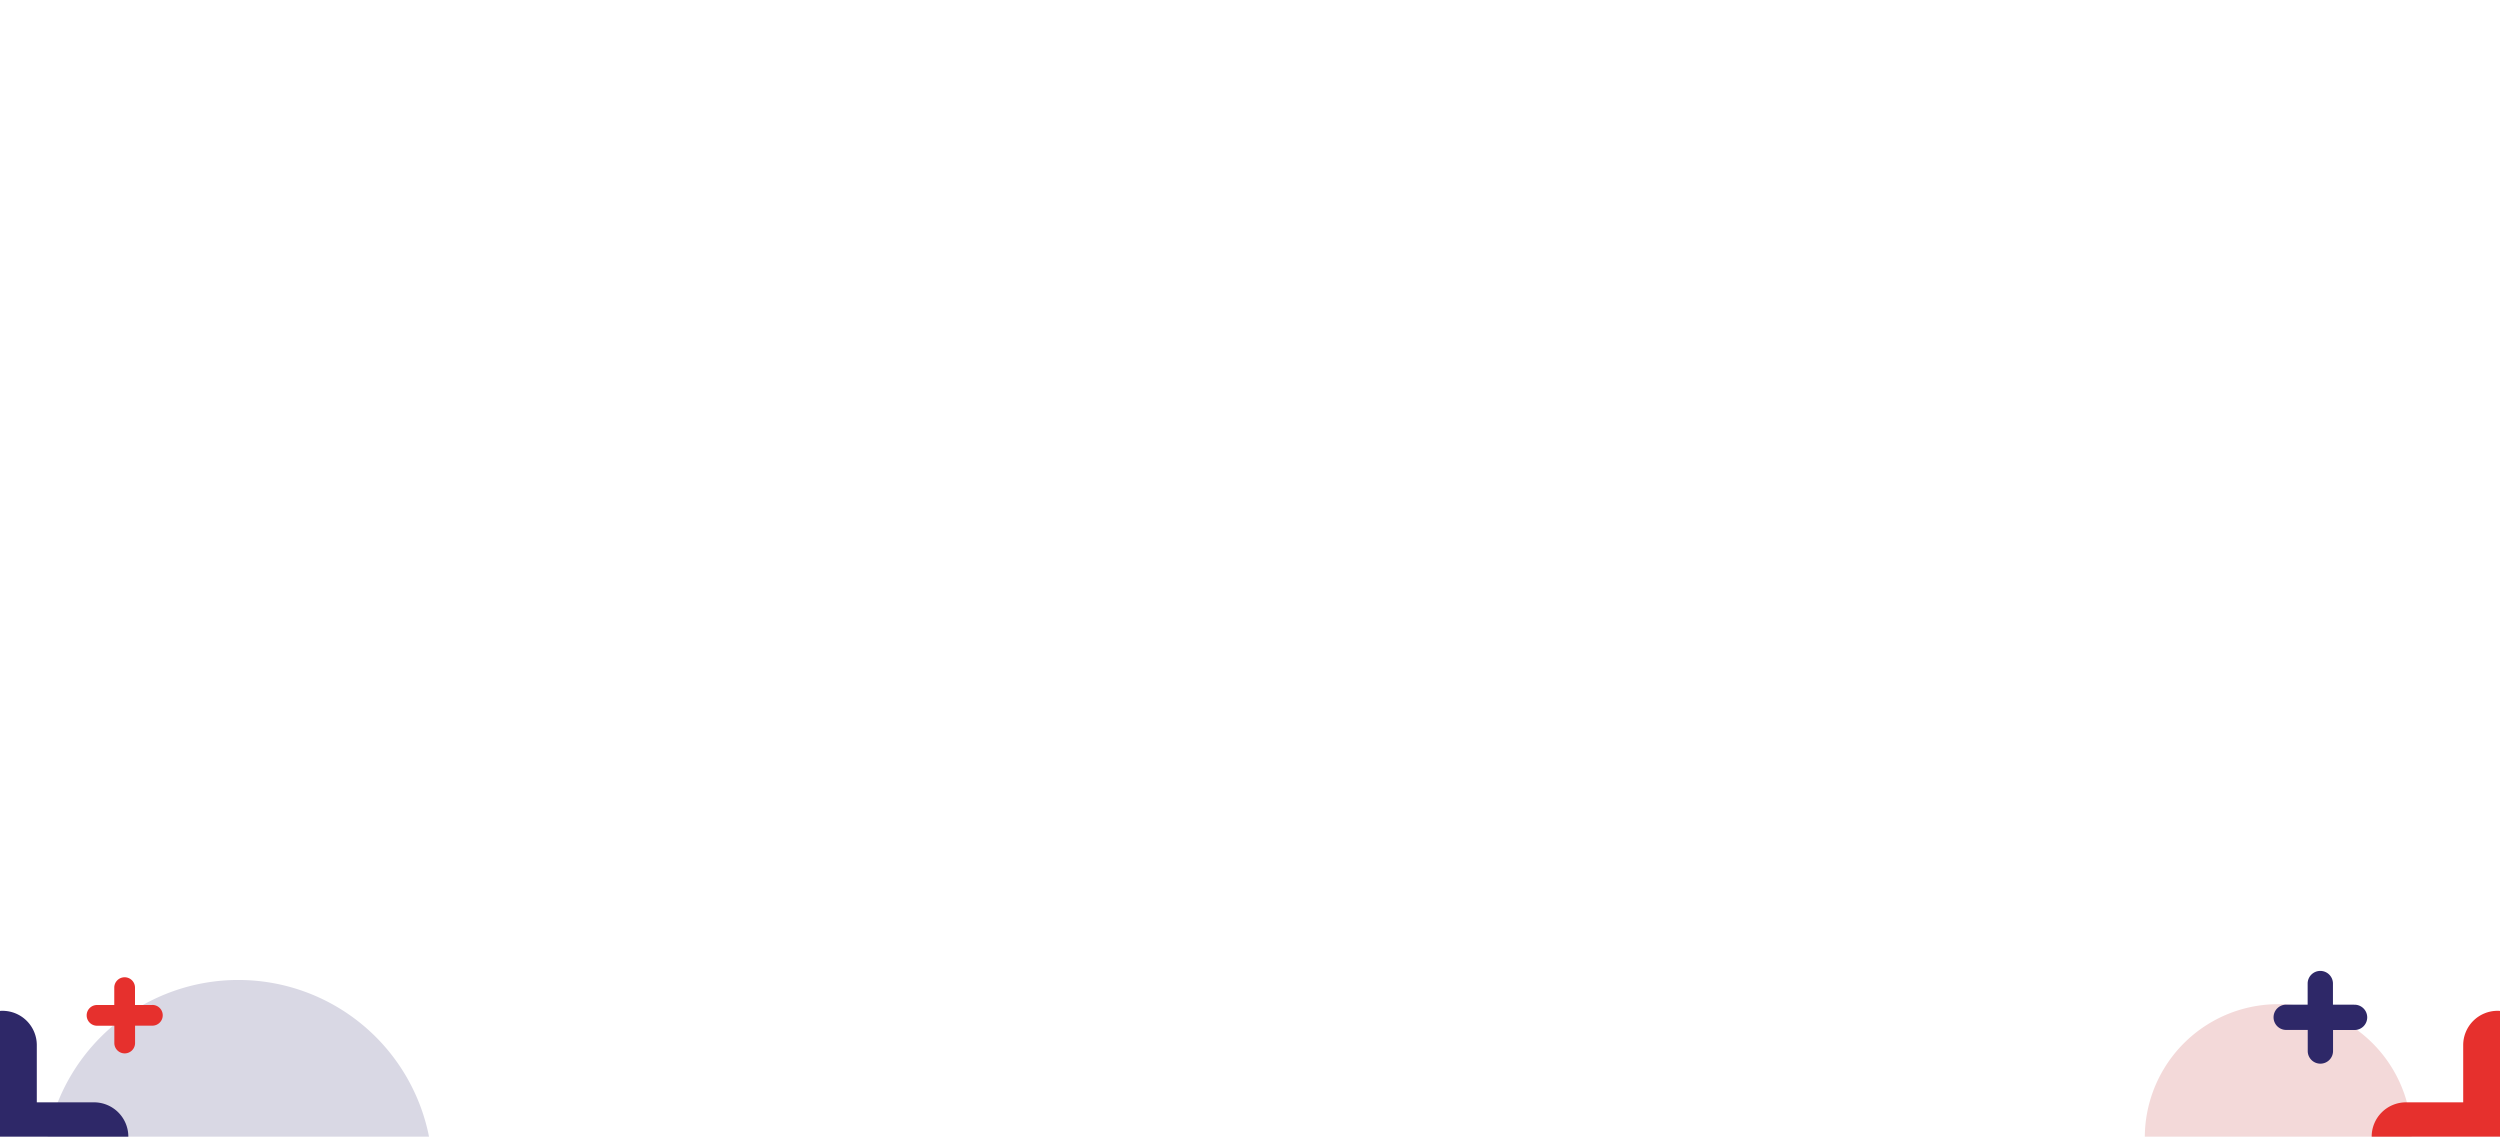 <svg xmlns="http://www.w3.org/2000/svg" id="f9c95b26-ac84-44f6-9150-41e9b79b61d1" data-name="background" viewBox="0 0 1500 682"><defs><style>.b77fc928-c303-4240-bef0-57ac546361e3{fill:#d9d8e4;}.a78eb300-de96-44aa-b980-9d70b0f183f7{fill:#f3d9d9;}.a40669e5-2405-44bf-9dbd-bc59babd17fc{fill:#2e2868;}.f9c571c5-74da-4ee9-9044-ae5effd8e454{fill:#e6302d;}</style></defs><path class="b77fc928-c303-4240-bef0-57ac546361e3" d="M257.41,682a116.64,116.64,0,0,0-228.85,0Z"></path><path class="a78eb300-de96-44aa-b980-9d70b0f183f7" d="M1447,682c0-.11,0-.22,0-.33a80.06,80.06,0,0,0-160.11,0c0,.11,0,.22,0,.33Z"></path><path class="a40669e5-2405-44bf-9dbd-bc59babd17fc" d="M0,682H77a20.6,20.6,0,0,0-20.59-20.6H22.08V627.08A20.59,20.59,0,0,0,1.49,606.49c-.5,0-1,0-1.49.07Z"></path><path class="f9c571c5-74da-4ee9-9044-ae5effd8e454" d="M1500,682h-77a20.6,20.6,0,0,1,20.59-20.6h34.33V627.08a20.59,20.59,0,0,1,20.59-20.59c.5,0,1,0,1.49.07Z"></path><path class="f9c571c5-74da-4ee9-9044-ae5effd8e454" d="M91.42,603H81V592.58a6.22,6.22,0,0,0-12.44,0V603H58.22a6.22,6.22,0,0,0,0,12.44H68.6v10.38a6.22,6.22,0,0,0,12.44,0V615.4H91.42a6.22,6.22,0,1,0,0-12.44Z"></path><path class="a40669e5-2405-44bf-9dbd-bc59babd17fc" d="M1412.41,602.79h-12.64V590.14a7.59,7.59,0,0,0-15.18,0v12.65H1372a7.59,7.59,0,1,0,0,15.17h12.64v12.65a7.59,7.59,0,0,0,15.18,0V618h12.64a7.59,7.59,0,1,0,0-15.17Z"></path></svg>